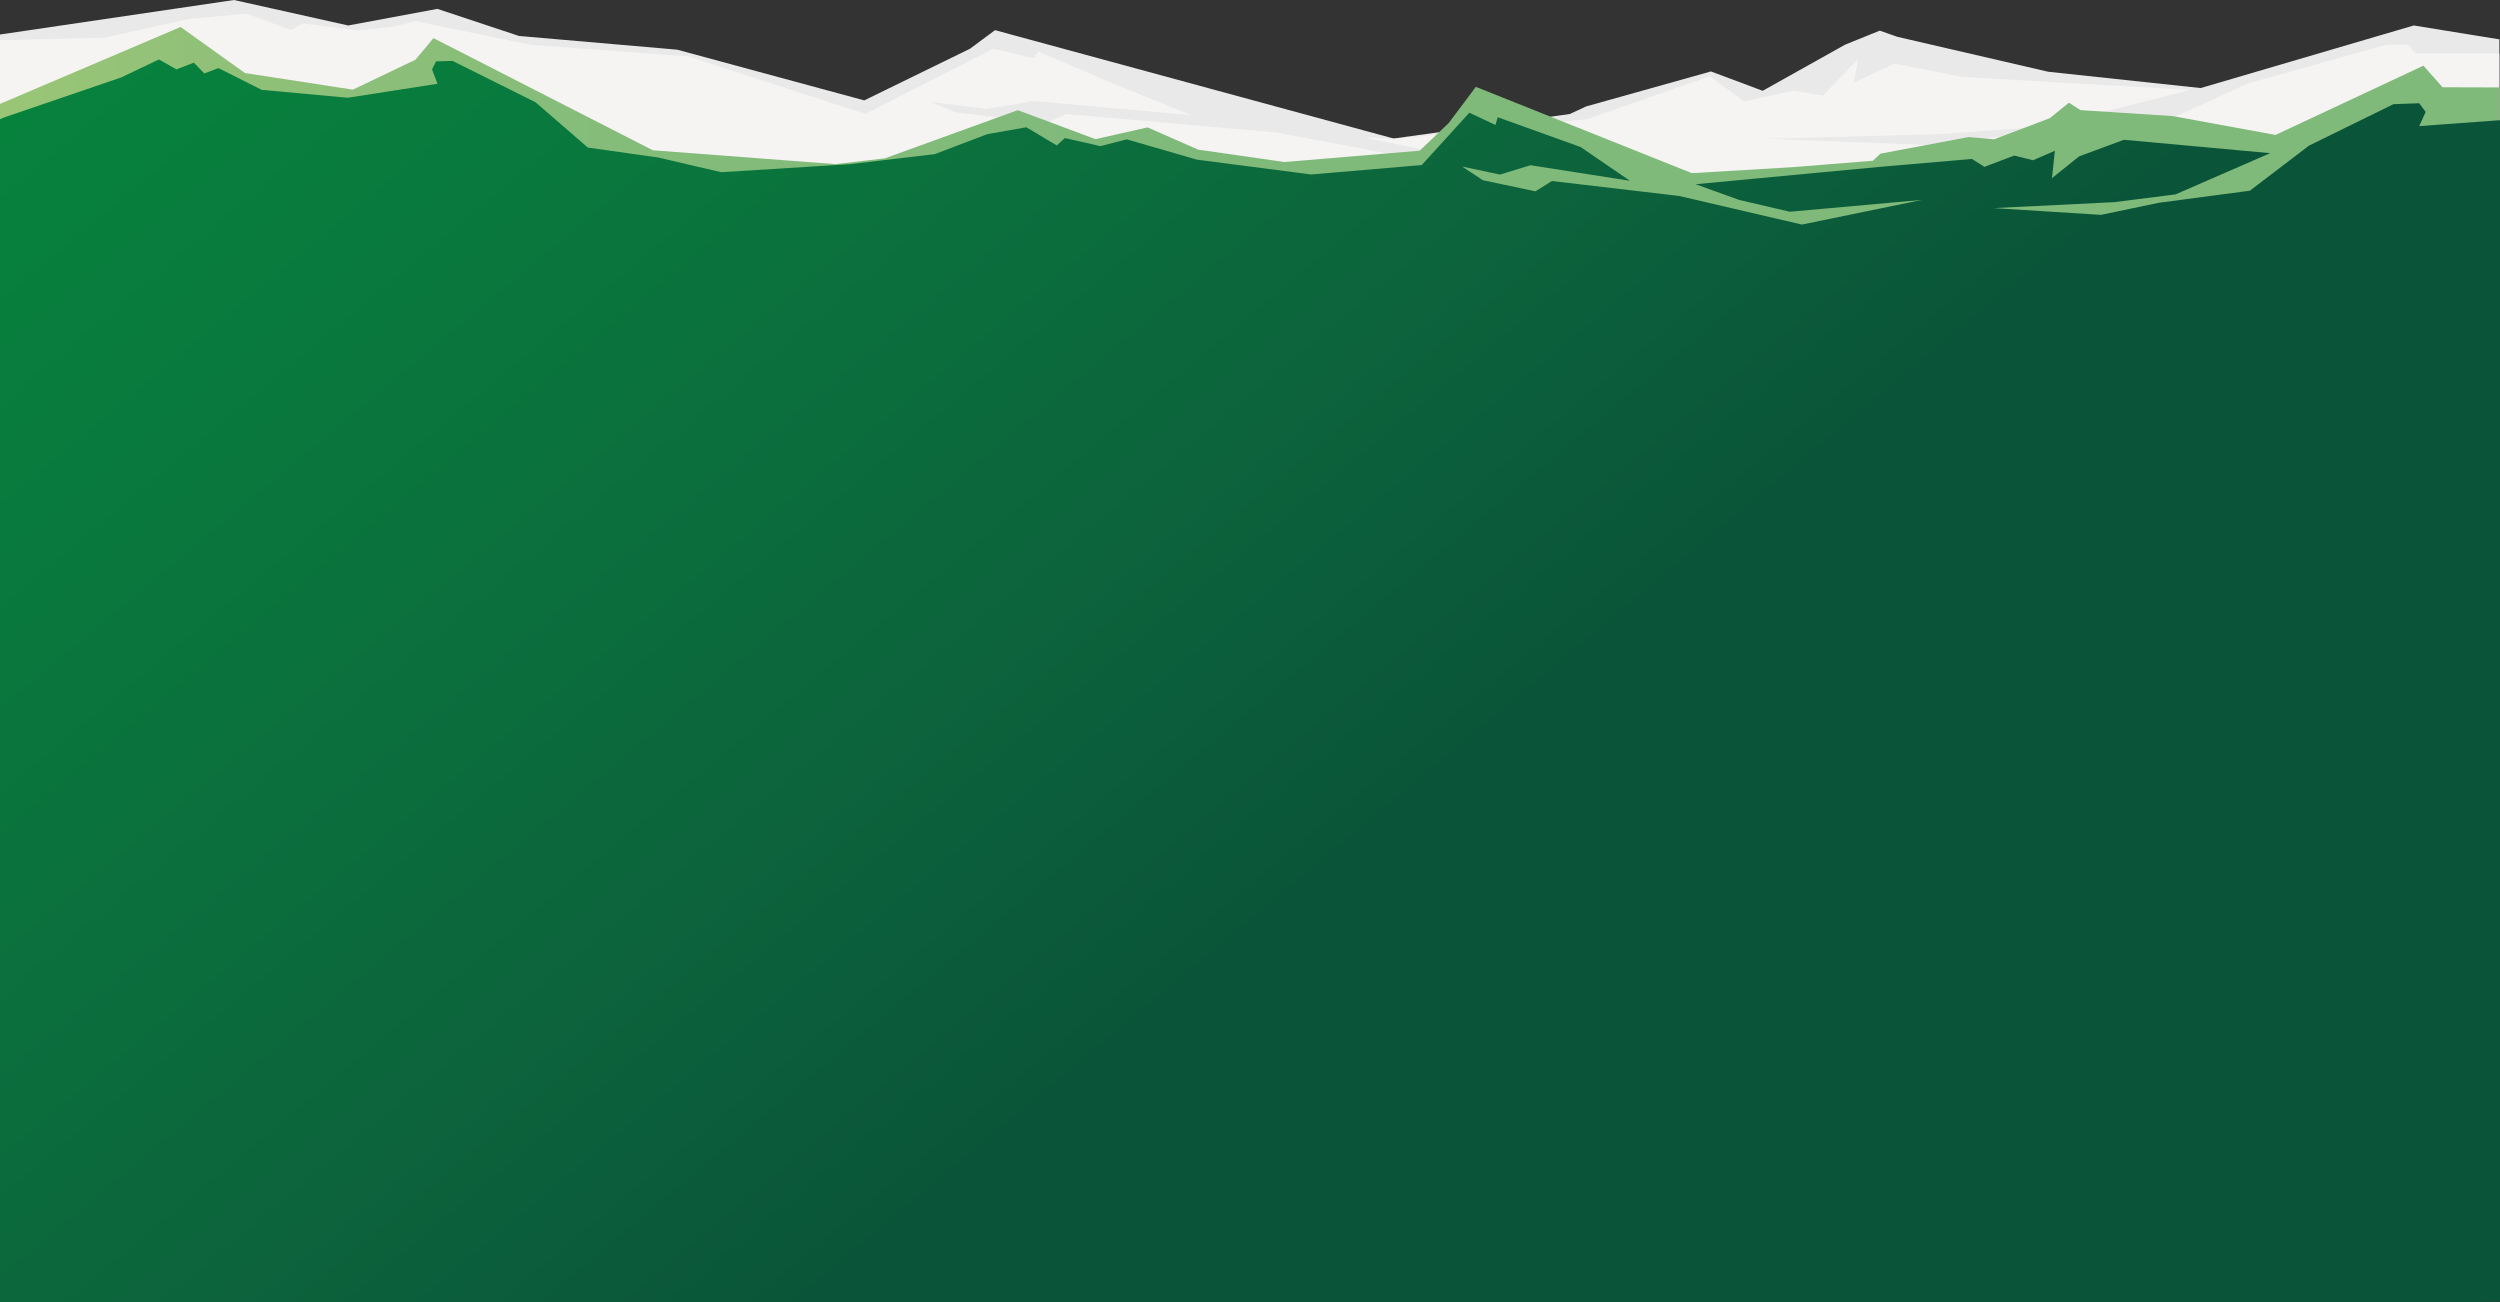 <?xml version="1.0" encoding="UTF-8" standalone="no"?>
<svg
   xmlns:dc="http://purl.org/dc/elements/1.1/"
   xmlns:cc="http://creativecommons.org/ns#"
   xmlns:rdf="http://www.w3.org/1999/02/22-rdf-syntax-ns#"
   xmlns:svg="http://www.w3.org/2000/svg"
   xmlns="http://www.w3.org/2000/svg"
   xmlns:sodipodi="http://sodipodi.sourceforge.net/DTD/sodipodi-0.dtd"
   xmlns:inkscape="http://www.inkscape.org/namespaces/inkscape"
   width="1920"
   height="1000"
   viewBox="0 0 1920 1000"
   version="1.1"
   id="svg43"
   sodipodi:docname="Ebene_3.svg"
   inkscape:version="1.0.2-2 (e86c870879, 2021-01-15)">
  <rect x="0" y="0" width="1920" height="1000" fill="#333333" stroke="none"/>
  <sodipodi:namedview
     pagecolor="#ffffff"
     bordercolor="#666666"
     borderopacity="1"
     objecttolerance="10"
     gridtolerance="10"
     guidetolerance="10"
     inkscape:pageopacity="0"
     inkscape:pageshadow="2"
     inkscape:window-width="3221"
     inkscape:window-height="1541"
     id="namedview45"
     showgrid="false"
     inkscape:zoom="0.54270833"
     inkscape:cx="960"
     inkscape:cy="174.5"
     inkscape:window-x="0"
     inkscape:window-y="0"
     inkscape:window-maximized="0"
     inkscape:current-layer="Ebene_3" />
  <defs
     id="defs34">
    <linearGradient
       id="linear-gradient"
       x1="-0.553"
       y1="0.5"
       x2="0.447"
       y2="0.5"
       gradientUnits="objectBoundingBox">
      <stop
         offset="0"
         stop-color="#51aa33"
         id="stop2" />
      <stop
         offset="0.078"
         stop-color="#6fb446"
         id="stop4" />
      <stop
         offset="0.171"
         stop-color="#88bd59"
         id="stop6" />
      <stop
         offset="0.268"
         stop-color="#98c469"
         id="stop8" />
      <stop
         offset="0.368"
         stop-color="#a0c873"
         id="stop10" />
      <stop
         offset="0.479"
         stop-color="#a3ca76"
         id="stop12" />
      <stop
         offset="0.634"
         stop-color="#91c178"
         id="stop14" />
      <stop
         offset="0.808"
         stop-color="#84bc7a"
         id="stop16" />
      <stop
         offset="1"
         stop-color="#80ba7a"
         id="stop18" />
    </linearGradient>
    <linearGradient
       id="linear-gradient-2"
       x1="-894.291"
       y1="261.392"
       x2="668.941"
       y2="1214.48"
       gradientUnits="userSpaceOnUse"
       gradientTransform="scale(1.403,0.713)">
      <stop
         offset="0"
         stop-color="#028f3c"
         id="stop21" />
      <stop
         offset="0.192"
         stop-color="#038c3c"
         id="stop23" />
      <stop
         offset="0.401"
         stop-color="#06843d"
         id="stop25" />
      <stop
         offset="0.619"
         stop-color="#0a763d"
         id="stop27" />
      <stop
         offset="0.841"
         stop-color="#0c643c"
         id="stop29" />
      <stop
         offset="1"
         stop-color="#0a5539"
         id="stop31" />
    </linearGradient>
  </defs>
  <g
     id="Ebene_3"
     transform="translate(-0.4,-62.3)">
    <path
       id="Path_31"
       data-name="Path 31"
       d="m 0.4,67.8 179.714,-26.5 87.686,19.569 68.492,-12.757 62.673,20.808 121.5,10.528 143.674,38.952 81.249,-39.7 19.2,-14.243 306.086,83.226 135.326,-18.818 12.51,-5.821 95.864,-26.877 39.757,14.863 63.29,-35.423 26.629,-10.775 13.376,4.706 116.052,26.877 117.043,12.509 163.612,-48.056 65.767,10.653 v 213.4 H 0.4 Z"
       transform="translate(0,21)"
       fill="#eae9e9" />
    <path
       id="Path_32"
       data-name="Path 32"
       d="m 0.4,70.093 80.134,-1.856 64.9,-14.354 44.466,-4.083 34.308,12.621 8.422,-5.2 42.234,5.444 25.39,-2.6 19.693,-4.455 88.432,18.189 120.511,8.785 136.116,44.234 98.217,-50.173 31.088,7.424 3.592,-5.2 58.46,25 58.707,23.758 -121.007,-10.761 -36.042,6.063 -43.6,-5.444 20.436,8.167 68.616,8.167 16.349,-6.929 161.507,14.23 149.871,28.335 100.694,-17.942 -130.543,4.207 -53.258,-10.765 24.257,0.866 146.663,-14.972 94.377,-32.914 26.629,19.179 37.28,-8.167 23.161,3.712 27.124,-28.212 -3.592,18.313 31.211,-14.6 52.515,10.27 174.759,9.9 -110.726,28.089 -81.373,5.816 -134.011,3.588 122.369,4.7 50.285,-5.692 130.791,-10.765 66.262,-30.44 107.258,-30.068 h 16.349 l 5.821,6.806 h 64.4 V 376.716 H 0.4 Z"
       transform="translate(0,23.028)"
       fill="#f5f4f3" />
    <g
       id="Group_16"
       data-name="Group 16"
       transform="translate(7.212,223.45)">
      <path
         id="Path_33"
         data-name="Path 33"
         d="m 421.062,235.441 h -54.744 l -70.845,-15.606 -9.785,5.7 -22.788,-9.044 -13.748,3.716 -16.473,-7.06 v 22.294 L 213.979,217.234 179.671,204.848 5.9,216 l 106.515,-11.147 32.45,-5.7 65.024,-4.583 11.147,-6.069 17.587,14.243 38.643,13.5 19.074,-1.244 69.111,10.28 6.193,5.7 z"
         transform="translate(-5.9,-188.5)"
         fill="#88bc7e" />
    </g>
    <path
       id="Path_34"
       data-name="Path 34"
       d="m 1919.905,200.917 -43.6,-0.124 -14.739,-16.579 -113.575,53.2 -78.9,-14.476 -70.845,-4.578 -8.917,-5.691 -14.729,11.88 -42.73,16.208 -19.569,-1.732 -67.749,12.761 -5.821,5.444 -61.927,4.949 -77.038,4.578 -165.938,-66.272 -20.751,27.715 -22.377,21.3 -103.79,8.715 -66.386,-9.527 -38.767,-17.074 -40.005,9.032 -59.7,-22.271 -102.06,36.999 -37.9,4.454 L 501.764,249.188 333.322,163.074 319.45,179.653 271.395,202.63 188.536,189.886 139.118,154.5 1.391,213.146 0.4,213.517 V 452.1 l 1919.505,-32.966 z"
       transform="translate(0,-71.483)"
       fill="url(#linear-gradient)" />
    <path
       id="Path_35"
       data-name="Path 35"
       d="m 1920.4,221.757 h -1.115 l -60.937,4.454 4.954,-10.888 -4.954,-6.681 -19.817,0.742 -64.776,31.8 -45.455,34.642 -69.978,9.28 -44.34,9.28 -82.364,-5.2 92.644,-4.578 46.941,-5.939 72.7,-31.675 -112.336,-10.27 -34.432,12.744 -20.807,16.7 2.229,-21.034 -16.72,7.3 -14.491,-3.588 -22.913,8.661 -9.537,-6.063 -70.845,6.085 -141.442,13.31 33.565,12.105 38.826,9.04 101.38,-9.084 -92.107,18.941 -94.323,-21.983 -97.694,-11.466 -12.633,7.919 -40.377,-8.537 -15.977,-10.517 29.106,6.186 23.409,-7.176 76.419,11.941 -37.9,-25.922 -63.661,-22.89 -1.734,5.939 -20.065,-9.4 -36.537,40.19 -84.964,7.24 -87.689,-11.383 -53.877,-15.59 -20.312,5.2 -27.249,-6.192 -6.193,5.692 -23.409,-13.981 -30.1,5.32 -40.253,15.342 -65.024,7.671 -98.96,6.186 -48.176,-11.26 -54.248,-7.67 -40.129,-34.768 -63.785,-31.8 -12.638,0.368 -3.1,6.186 4.211,11.012 -68.863,10.746 -66.139,-6.063 -33.193,-16.7 -10.9,4.083 -8.051,-8.29 -13.376,5.2 L 122.521,175 93.415,188.858 3.62,219.542 0.4,220.9 -16.183,1161.949 1927.765,1128.811 Z"
       transform="translate(0,-67.07)"
       fill="url(#linear-gradient-2)"
       sodipodi:nodetypes="cccccccccccccccccccccccccccccccccccccccccccccccccccccccccccccccccccccccc"
       style="fill:url(#linear-gradient-2)" />
  </g>
</svg>
